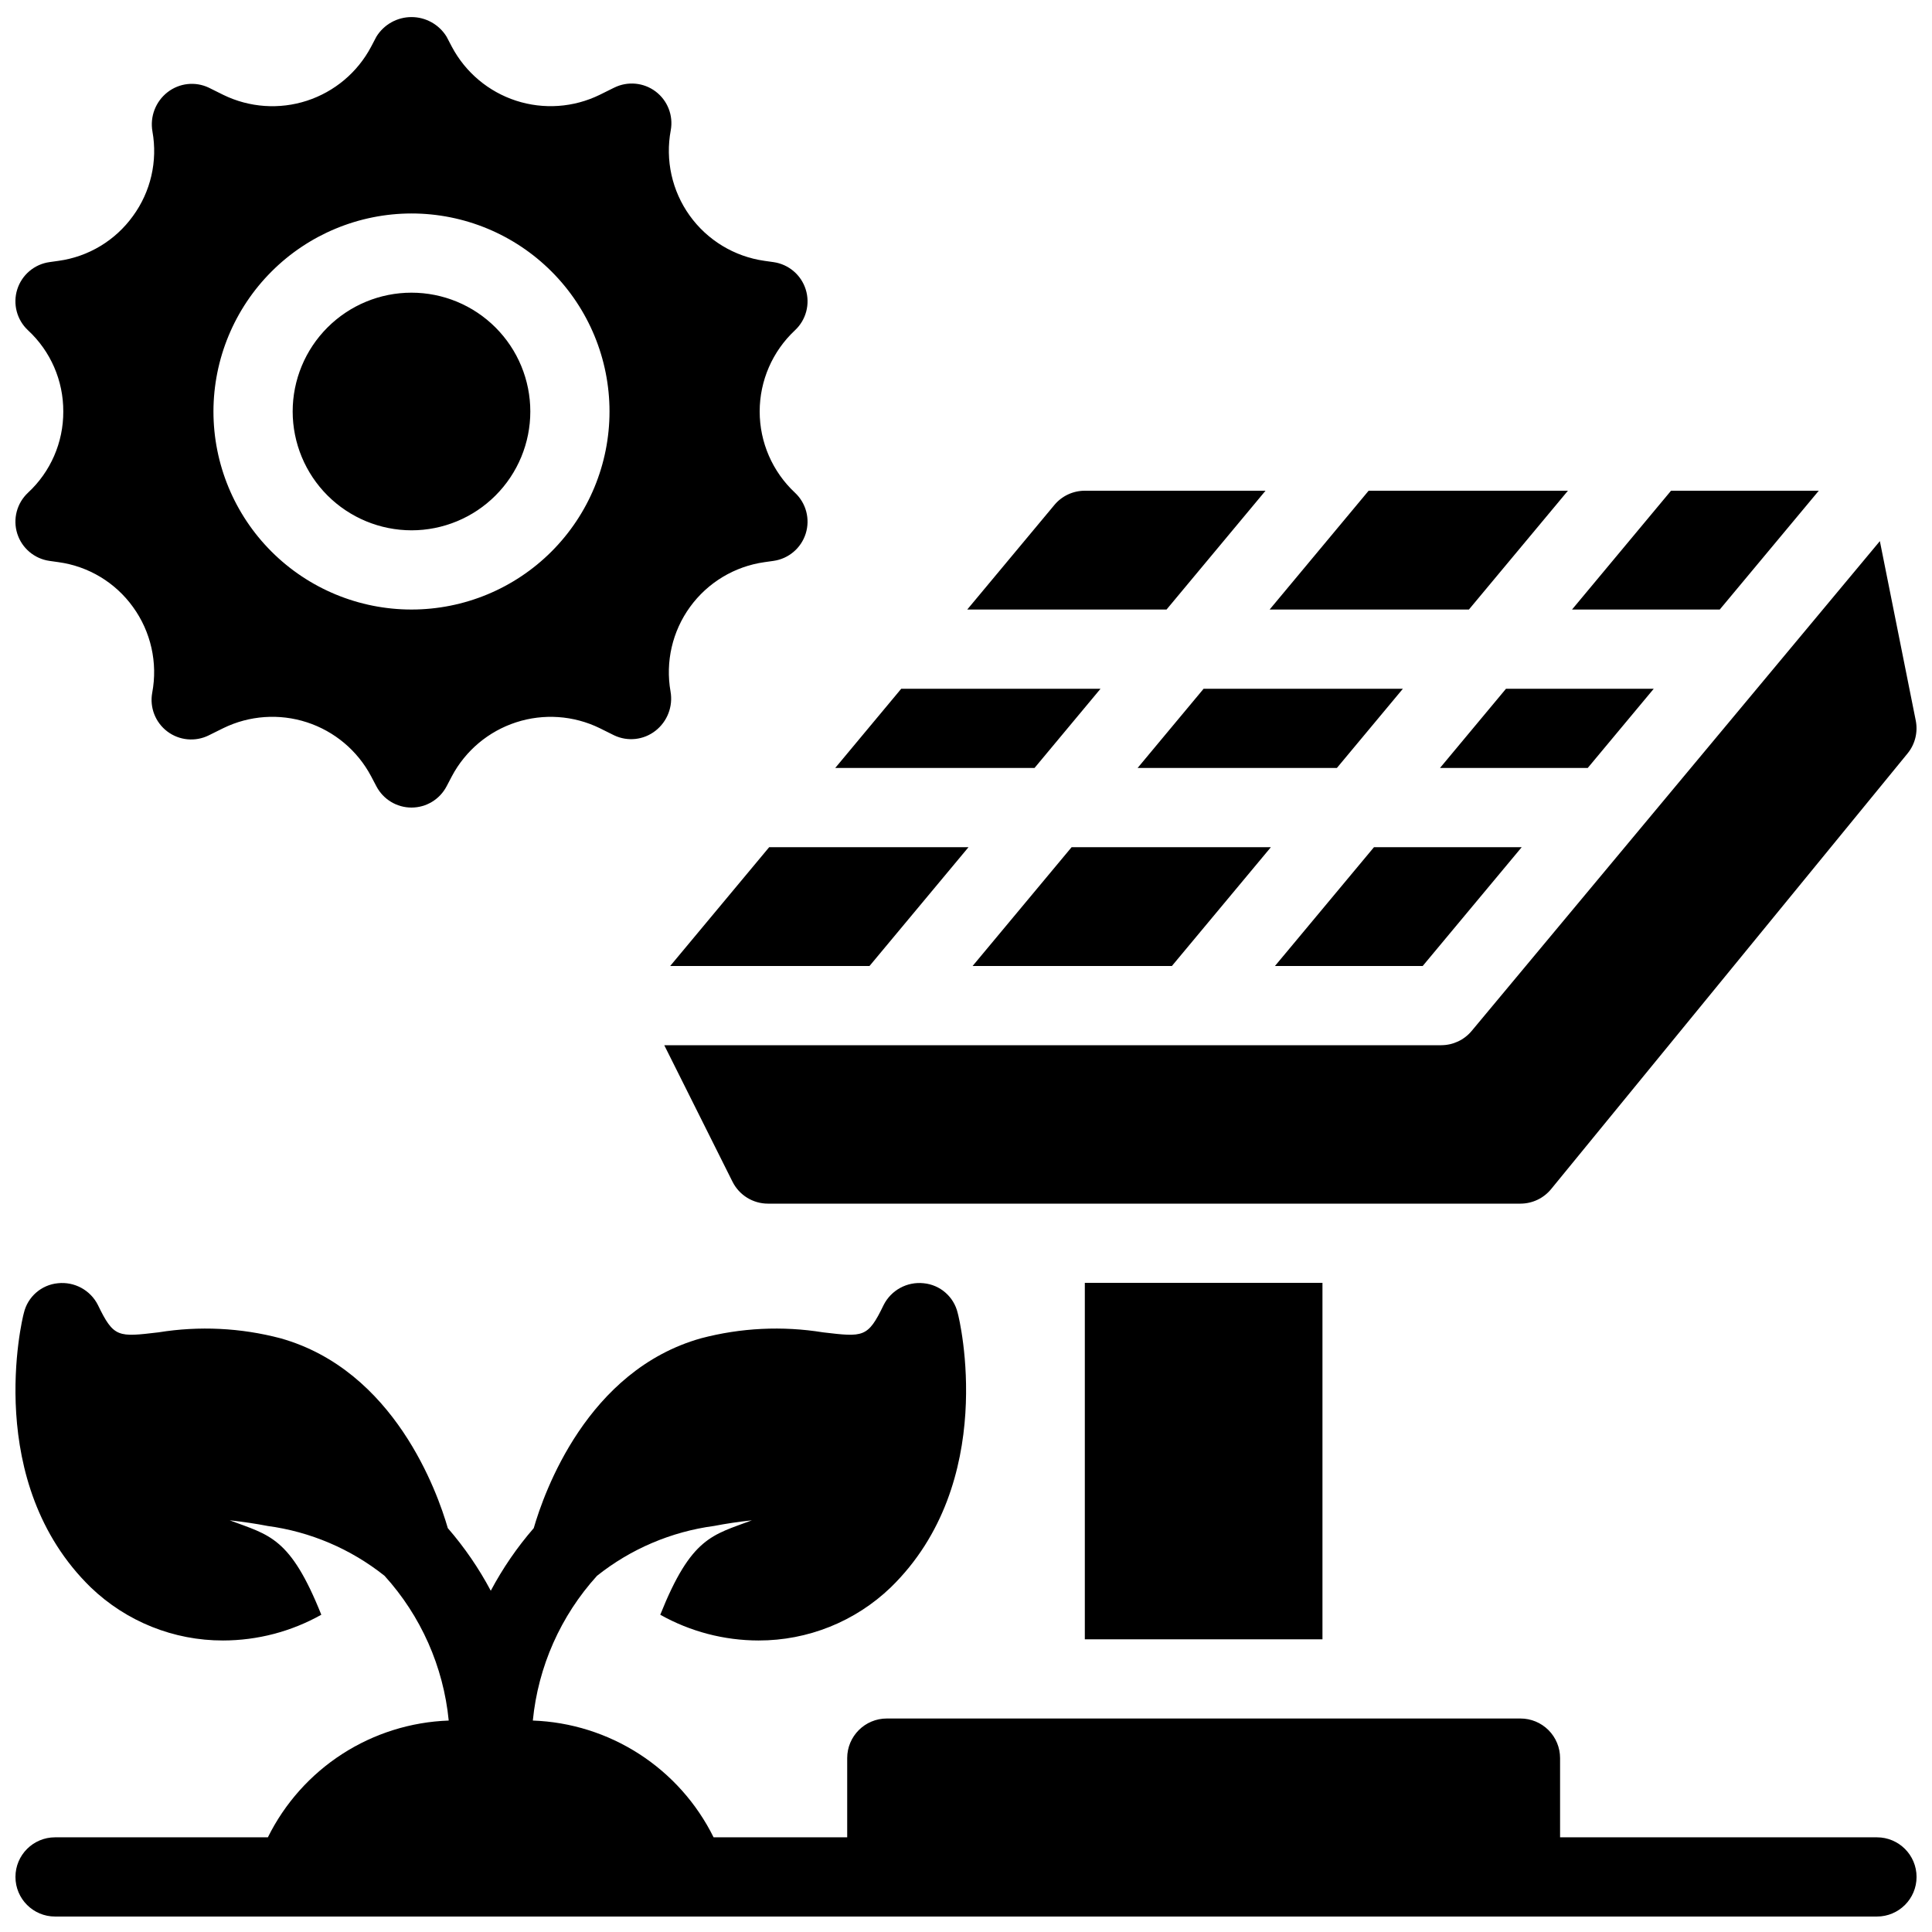<?xml version="1.0" encoding="UTF-8"?>
<!-- Uploaded to: ICON Repo, www.svgrepo.com, Generator: ICON Repo Mixer Tools -->
<svg width="800px" height="800px" version="1.1" viewBox="144 144 512 512" xmlns="http://www.w3.org/2000/svg">
 <defs>
  <clipPath id="a">
   <path d="m148.09 148.09h503.81v503.81h-503.81z"/>
  </clipPath>
 </defs>
 <g clip-path="url(#a)">
  <path d="m431.49 578.43v-94.465h62.977v94.465zm209.92 52.48h-83.973v-20.992c0-2.781-1.105-5.453-3.074-7.422s-4.637-3.074-7.422-3.074h-167.93c-5.797 0-10.496 4.699-10.496 10.496v20.992h-35.406c-4.453-8.996-11.254-16.625-19.688-22.07-8.434-5.449-18.18-8.516-28.215-8.875 1.402-14.281 7.363-27.73 17.004-38.355 8.961-7.137 19.688-11.703 31.043-13.219 3.07-0.594 6.41-1.102 10.008-1.488-10.496 3.941-16.039 4.398-24.285 25.023l-0.004-0.004c7.953 4.465 16.914 6.812 26.031 6.824 13.066 0.027 25.633-5.012 35.055-14.066 28.551-27.816 18.262-70.953 17.738-72.738v0.004c-1.008-4.289-4.641-7.457-9.023-7.875-4.391-0.469-8.617 1.832-10.602 5.773-4.199 8.711-5.352 8.5-16.059 7.242-10.77-1.742-21.781-1.207-32.328 1.574-30.211 8.488-41.598 40.836-44.336 50.312-4.41 5.082-8.23 10.648-11.387 16.594-3.156-5.945-6.977-11.512-11.387-16.594-2.738-9.477-14.125-41.824-44.336-50.312-10.547-2.781-21.559-3.316-32.328-1.574-10.707 1.258-11.859 1.469-16.059-7.242-1.984-3.941-6.211-6.242-10.602-5.773-4.383 0.418-8.016 3.586-9.023 7.875-0.523 1.785-10.812 44.922 17.738 72.738v-0.004c9.422 9.055 21.988 14.094 35.055 14.066 9.117-0.012 18.078-2.359 26.031-6.824-8.25-20.625-13.789-21.082-24.285-25.023 3.598 0.391 6.938 0.895 10.008 1.488l-0.004 0.004c11.355 1.516 22.082 6.082 31.043 13.219 9.637 10.625 15.602 24.074 17.004 38.355-10.039 0.355-19.793 3.422-28.23 8.867-8.434 5.449-15.242 13.078-19.695 22.078h-56.398c-5.797 0-10.496 4.699-10.496 10.496s4.699 10.496 10.496 10.496h482.82c5.797 0 10.496-4.699 10.496-10.496s-4.699-10.496-10.496-10.496zm-388.36-346.37c8.352 0 16.359-3.316 22.266-9.223s9.223-13.914 9.223-22.266c0-8.352-3.316-16.359-9.223-22.266s-13.914-9.223-22.266-9.223c-8.352 0-16.359 3.316-22.266 9.223s-9.223 13.914-9.223 22.266c0.008 8.348 3.328 16.352 9.23 22.254 5.906 5.902 13.91 9.223 22.258 9.234zm-101.63-9.965c5.996-5.547 9.387-13.355 9.352-21.523 0.035-8.168-3.356-15.977-9.352-21.527-2.957-2.758-4.066-6.973-2.848-10.832 1.219-3.856 4.547-6.672 8.551-7.231l2.41-0.34c7.91-1.094 15.027-5.379 19.695-11.859 4.719-6.449 6.586-14.551 5.172-22.418-0.699-3.949 0.844-7.957 4.012-10.418 3.121-2.426 7.34-2.891 10.914-1.199l3.867 1.918c6.898 3.367 14.84 3.922 22.141 1.547 7.301-2.375 13.398-7.492 16.996-14.273l1.422-2.707c1.988-3.223 5.508-5.188 9.297-5.188 3.789 0 7.309 1.965 9.297 5.188l1.418 2.707c3.609 6.777 9.703 11.891 17.004 14.266 7.305 2.371 15.238 1.816 22.141-1.547l3.871-1.918v0.004c3.555-1.758 7.801-1.363 10.969 1.023 3.168 2.387 4.719 6.359 4.012 10.262-1.488 7.902 0.32 16.074 5.008 22.613 4.684 6.535 11.844 10.871 19.809 12l2.398 0.34c4.004 0.562 7.332 3.375 8.547 7.231 1.219 3.859 0.113 8.074-2.844 10.832-5.965 5.57-9.355 13.367-9.355 21.527 0 8.16 3.391 15.957 9.355 21.523 2.957 2.762 4.062 6.977 2.844 10.832-1.215 3.859-4.543 6.672-8.547 7.234l-2.41 0.34c-7.902 1.121-15.012 5.402-19.699 11.863-4.688 6.461-6.555 14.551-5.168 22.41 0.699 3.949-0.844 7.961-4.012 10.422-3.121 2.43-7.344 2.894-10.918 1.199l-3.863-1.918c-6.902-3.359-14.836-3.91-22.137-1.535-7.301 2.375-13.395 7.484-17.004 14.262l-1.418 2.707v-0.004c-1.812 3.457-5.394 5.625-9.297 5.625-3.902 0-7.484-2.168-9.297-5.625l-1.422-2.703c-3.602-6.781-9.699-11.898-17-14.27-7.305-2.375-15.242-1.82-22.145 1.547l-3.871 1.918h0.004c-3.559 1.758-7.801 1.359-10.969-1.027s-4.723-6.356-4.012-10.258c1.508-7.965-0.344-16.199-5.109-22.758-4.672-6.481-11.793-10.766-19.707-11.855l-2.398-0.34c-4.004-0.562-7.332-3.375-8.551-7.234-1.215-3.856-0.109-8.07 2.848-10.832zm49.148-21.523c0 13.918 5.527 27.266 15.371 37.109 9.84 9.84 23.191 15.371 37.109 15.371 13.918 0 27.266-5.531 37.109-15.371 9.84-9.844 15.371-23.191 15.371-37.109 0-13.918-5.531-27.27-15.371-37.109-9.844-9.844-23.191-15.371-37.109-15.371-13.914 0.016-27.254 5.551-37.09 15.391-9.84 9.836-15.375 23.176-15.391 37.09zm325.38 167.94h-205.91l18.09 36.184v-0.004c1.777 3.559 5.414 5.805 9.391 5.805h199.42c3.148-0.004 6.129-1.414 8.125-3.852l94.465-115.46c1.988-2.43 2.781-5.625 2.168-8.707l-9.512-47.555-108.18 129.81c-1.992 2.391-4.945 3.777-8.062 3.777zm-90.297-94.465h-52.816l-17.492 20.992h52.816zm146.61 0h-39.156l-17.492 20.992h39.152zm-22.742-52.48h-52.816l-26.238 31.488h52.812zm-157.77 125.95h52.812l26.238-31.488h-52.809zm43.73-52.48h52.812l17.492-20.992h-52.812zm-97.633 20.992-26.238 31.488h52.82l26.238-31.488zm134.03 31.488h39.152l26.242-31.488h-39.148zm-2.5-125.95h-47.891c-3.117 0-6.07 1.383-8.062 3.777l-23.094 27.711h52.816zm146.62 0h-39.156l-26.238 31.488h39.152z"/>
 </g>
</svg>